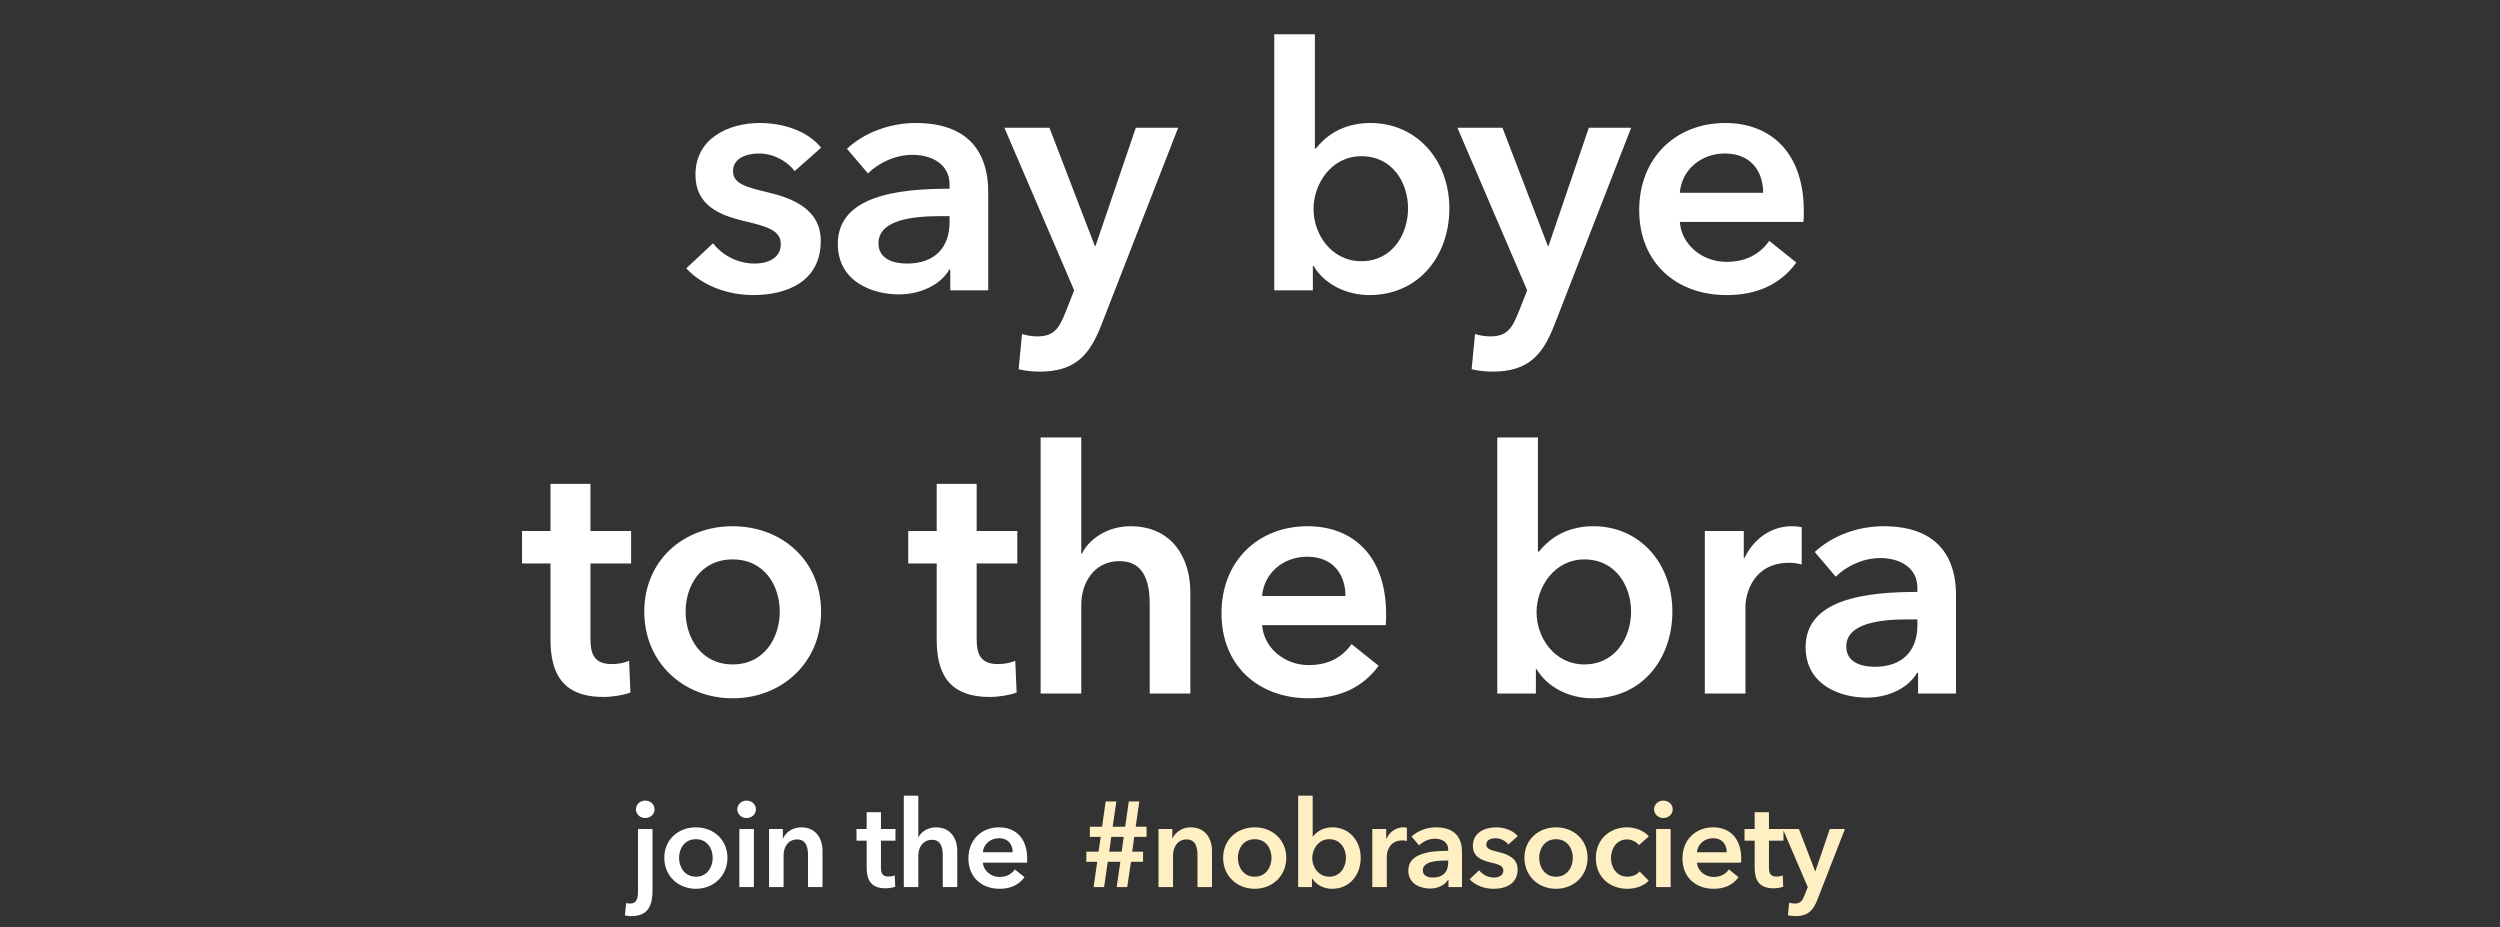 <svg xmlns="http://www.w3.org/2000/svg" width="310" height="115" viewBox="0 0 310 115" fill="none"><rect x="0" y="0" width="310" height="115" fill="#333333" stroke="none"/><path d="M101.817 18.318C100.179 16.26 97.155 15.252 94.257 15.252C90.267 15.252 86.235 17.184 86.235 21.678C86.235 25.458 89.217 26.676 92.199 27.39C95.265 28.104 96.819 28.608 96.819 30.288C96.819 32.094 95.055 32.682 93.585 32.682C91.401 32.682 89.511 31.59 88.419 30.162L85.101 33.27C87.033 35.412 90.267 36.588 93.375 36.588C97.785 36.588 101.775 34.782 101.775 29.868C101.775 25.92 98.247 24.576 95.265 23.862C92.451 23.19 90.897 22.77 90.897 21.216C90.897 19.62 92.535 19.032 94.131 19.032C95.979 19.032 97.659 20.04 98.541 21.216L101.817 18.318ZM117.833 36H122.537V23.736C122.537 19.704 120.773 15.252 113.549 15.252C110.483 15.252 107.291 16.344 105.023 18.444L107.627 21.51C108.929 20.208 110.987 19.2 113.129 19.2C115.649 19.2 117.749 20.418 117.749 22.896V23.4C111.449 23.4 103.889 24.24 103.889 30.246C103.889 34.95 108.215 36.504 111.449 36.504C114.305 36.504 116.699 35.202 117.707 33.438H117.833V36ZM117.749 27.516C117.749 30.708 115.901 32.682 112.457 32.682C110.735 32.682 108.929 32.094 108.929 30.162C108.929 27.18 113.423 26.802 116.615 26.802H117.749V27.516ZM133.197 36L132.189 38.562C131.349 40.662 130.761 41.712 128.619 41.712C128.073 41.712 127.401 41.628 126.729 41.418L126.309 45.786C127.191 45.996 128.073 46.08 128.913 46.08C133.365 46.08 135.129 43.98 136.557 40.326L146.091 15.84H140.841L135.843 30.498H135.759L130.131 15.84H124.545L133.197 36ZM158.006 4.248V36H162.794V32.976H162.878C164.264 35.286 166.994 36.588 169.808 36.588C175.94 36.588 179.72 31.716 179.72 25.836C179.72 19.872 175.688 15.252 169.934 15.252C166.238 15.252 164.222 17.1 163.172 18.402H163.046V4.248H158.006ZM174.596 25.836C174.596 28.986 172.706 32.388 168.8 32.388C165.104 32.388 162.878 29.07 162.878 25.92C162.878 22.77 165.104 19.368 168.8 19.368C172.706 19.368 174.596 22.686 174.596 25.836ZM189.37 36L188.362 38.562C187.522 40.662 186.934 41.712 184.792 41.712C184.246 41.712 183.574 41.628 182.902 41.418L182.482 45.786C183.364 45.996 184.246 46.08 185.086 46.08C189.538 46.08 191.302 43.98 192.73 40.326L202.264 15.84H197.014L192.016 30.498H191.932L186.304 15.84H180.718L189.37 36ZM208.3 23.904C208.51 21.09 210.904 19.032 213.886 19.032C217.162 19.032 218.632 21.3 218.632 23.904H208.3ZM223.672 26.172C223.672 18.906 219.556 15.252 213.928 15.252C207.838 15.252 203.26 19.536 203.26 26.046C203.26 32.598 207.88 36.588 214.096 36.588C217.918 36.588 220.774 35.244 222.748 32.556L219.388 29.868C218.254 31.464 216.574 32.472 214.054 32.472C211.114 32.472 208.51 30.372 208.3 27.516H223.63C223.672 27.054 223.672 26.634 223.672 26.172ZM68.262 69.872V79.28C68.262 83.144 69.48 86.42 74.814 86.42C75.948 86.42 77.292 86.21 78.174 85.874L78.006 81.926C77.418 82.22 76.536 82.346 75.864 82.346C73.638 82.346 73.218 81.044 73.218 79.238V69.872H78.258V65.84H73.218V60.002H68.262V65.84H64.734V69.872H68.262ZM79.89 75.836C79.89 82.178 84.762 86.588 90.852 86.588C96.942 86.588 101.814 82.178 101.814 75.836C101.814 69.494 96.942 65.252 90.852 65.252C84.762 65.252 79.89 69.494 79.89 75.836ZM85.014 75.836C85.014 72.686 86.862 69.368 90.852 69.368C94.842 69.368 96.69 72.686 96.69 75.836C96.69 78.986 94.842 82.388 90.852 82.388C86.862 82.388 85.014 78.986 85.014 75.836ZM116.15 69.872V79.28C116.15 83.144 117.368 86.42 122.702 86.42C123.836 86.42 125.18 86.21 126.062 85.874L125.894 81.926C125.306 82.22 124.424 82.346 123.752 82.346C121.526 82.346 121.106 81.044 121.106 79.238V69.872H126.146V65.84H121.106V60.002H116.15V65.84H112.622V69.872H116.15ZM140.168 65.252C137.186 65.252 134.96 66.974 134.162 68.654H134.078V54.248H129.038V86H134.078V74.996C134.078 72.308 135.632 69.578 138.824 69.578C142.058 69.578 142.562 72.518 142.562 74.912V86H147.602V73.4C147.602 69.284 145.418 65.252 140.168 65.252ZM156.505 73.904C156.715 71.09 159.109 69.032 162.091 69.032C165.367 69.032 166.837 71.3 166.837 73.904H156.505ZM171.877 76.172C171.877 68.906 167.761 65.252 162.133 65.252C156.043 65.252 151.465 69.536 151.465 76.046C151.465 82.598 156.085 86.588 162.301 86.588C166.123 86.588 168.979 85.244 170.953 82.556L167.593 79.868C166.459 81.464 164.779 82.472 162.259 82.472C159.319 82.472 156.715 80.372 156.505 77.516H171.835C171.877 77.054 171.877 76.634 171.877 76.172ZM185.662 54.248V86H190.45V82.976H190.534C191.92 85.286 194.65 86.588 197.464 86.588C203.596 86.588 207.376 81.716 207.376 75.836C207.376 69.872 203.344 65.252 197.59 65.252C193.894 65.252 191.878 67.1 190.828 68.402H190.702V54.248H185.662ZM202.252 75.836C202.252 78.986 200.362 82.388 196.456 82.388C192.76 82.388 190.534 79.07 190.534 75.92C190.534 72.77 192.76 69.368 196.456 69.368C200.362 69.368 202.252 72.686 202.252 75.836ZM211.398 86H216.438V75.206C216.438 73.736 217.32 69.788 221.856 69.788C222.318 69.788 222.738 69.83 223.41 69.998V65.378C223.074 65.294 222.57 65.252 222.192 65.252C219.546 65.252 217.404 66.89 216.312 69.2H216.228V65.84H211.398V86ZM237.84 86H242.544V73.736C242.544 69.704 240.78 65.252 233.556 65.252C230.49 65.252 227.298 66.344 225.03 68.444L227.634 71.51C228.936 70.208 230.994 69.2 233.136 69.2C235.656 69.2 237.756 70.418 237.756 72.896V73.4C231.456 73.4 223.896 74.24 223.896 80.246C223.896 84.95 228.222 86.504 231.456 86.504C234.312 86.504 236.706 85.202 237.714 83.438H237.84V86ZM237.756 77.516C237.756 80.708 235.908 82.682 232.464 82.682C230.742 82.682 228.936 82.094 228.936 80.162C228.936 77.18 233.43 76.802 236.622 76.802H237.756V77.516Z" fill="white"></path><path d="M79.11 102.8V110.51C79.11 111.335 78.99 112.04 78.135 112.04C78 112.04 77.805 112.025 77.64 111.98L77.49 113.51C77.67 113.555 78 113.6 78.3 113.6C80.445 113.6 80.91 112.16 80.91 110.435V102.8H79.11ZM78.855 100.355C78.855 100.925 79.335 101.435 79.995 101.435C80.655 101.435 81.165 100.97 81.165 100.355C81.165 99.74 80.655 99.275 79.995 99.275C79.335 99.275 78.855 99.785 78.855 100.355ZM82.374 106.37C82.374 108.635 84.114 110.21 86.289 110.21C88.464 110.21 90.204 108.635 90.204 106.37C90.204 104.105 88.464 102.59 86.289 102.59C84.114 102.59 82.374 104.105 82.374 106.37ZM84.204 106.37C84.204 105.245 84.864 104.06 86.289 104.06C87.714 104.06 88.374 105.245 88.374 106.37C88.374 107.495 87.714 108.71 86.289 108.71C84.864 108.71 84.204 107.495 84.204 106.37ZM91.679 110H93.479V102.8H91.679V110ZM91.424 100.355C91.424 100.925 91.904 101.435 92.564 101.435C93.224 101.435 93.734 100.97 93.734 100.355C93.734 99.74 93.224 99.275 92.564 99.275C91.904 99.275 91.424 99.785 91.424 100.355ZM95.363 110H97.163V106.04C97.163 105.08 97.703 104.09 98.843 104.09C99.998 104.09 100.193 105.155 100.193 106.01V110H101.993V105.5C101.993 104.03 101.213 102.59 99.338 102.59C98.273 102.59 97.418 103.235 97.103 103.955H97.073V102.8H95.363V110ZM107.468 104.24V107.6C107.468 108.98 107.903 110.15 109.808 110.15C110.213 110.15 110.693 110.075 111.008 109.955L110.948 108.545C110.738 108.65 110.423 108.695 110.183 108.695C109.388 108.695 109.238 108.23 109.238 107.585V104.24H111.038V102.8H109.238V100.715H107.468V102.8H106.208V104.24H107.468ZM116.046 102.59C114.981 102.59 114.186 103.205 113.901 103.805H113.871V98.66H112.071V110H113.871V106.07C113.871 105.11 114.426 104.135 115.566 104.135C116.721 104.135 116.901 105.185 116.901 106.04V110H118.701V105.5C118.701 104.03 117.921 102.59 116.046 102.59ZM121.881 105.68C121.956 104.675 122.811 103.94 123.876 103.94C125.046 103.94 125.571 104.75 125.571 105.68H121.881ZM127.371 106.49C127.371 103.895 125.901 102.59 123.891 102.59C121.716 102.59 120.081 104.12 120.081 106.445C120.081 108.785 121.731 110.21 123.951 110.21C125.316 110.21 126.336 109.73 127.041 108.77L125.841 107.81C125.436 108.38 124.836 108.74 123.936 108.74C122.886 108.74 121.956 107.99 121.881 106.97H127.356C127.371 106.805 127.371 106.655 127.371 106.49Z" fill="white"></path><path d="M135.605 110H136.91L137.36 106.865H138.92L138.47 110H139.775L140.24 106.865H141.74V105.605H140.39L140.645 103.775H142.175V102.515H140.825L141.275 99.38H139.97L139.52 102.515H137.975L138.425 99.38H137.105L136.655 102.515H135.14V103.775H136.49L136.22 105.605H134.705V106.865H136.055L135.605 110ZM139.34 103.775L139.085 105.605H137.54L137.795 103.775H139.34ZM143.657 110H145.457V106.04C145.457 105.08 145.997 104.09 147.137 104.09C148.292 104.09 148.487 105.155 148.487 106.01V110H150.287V105.5C150.287 104.03 149.507 102.59 147.632 102.59C146.567 102.59 145.712 103.235 145.397 103.955H145.367V102.8H143.657V110ZM151.667 106.37C151.667 108.635 153.407 110.21 155.582 110.21C157.757 110.21 159.497 108.635 159.497 106.37C159.497 104.105 157.757 102.59 155.582 102.59C153.407 102.59 151.667 104.105 151.667 106.37ZM153.497 106.37C153.497 105.245 154.157 104.06 155.582 104.06C157.007 104.06 157.667 105.245 157.667 106.37C157.667 107.495 157.007 108.71 155.582 108.71C154.157 108.71 153.497 107.495 153.497 106.37ZM160.973 98.66V110H162.683V108.92H162.713C163.208 109.745 164.183 110.21 165.188 110.21C167.378 110.21 168.728 108.47 168.728 106.37C168.728 104.24 167.288 102.59 165.233 102.59C163.913 102.59 163.193 103.25 162.818 103.715H162.773V98.66H160.973ZM166.898 106.37C166.898 107.495 166.223 108.71 164.828 108.71C163.508 108.71 162.713 107.525 162.713 106.4C162.713 105.275 163.508 104.06 164.828 104.06C166.223 104.06 166.898 105.245 166.898 106.37ZM170.164 110H171.964V106.145C171.964 105.62 172.279 104.21 173.899 104.21C174.064 104.21 174.214 104.225 174.454 104.285V102.635C174.334 102.605 174.154 102.59 174.019 102.59C173.074 102.59 172.309 103.175 171.919 104H171.889V102.8H170.164V110ZM179.608 110H181.288V105.62C181.288 104.18 180.658 102.59 178.078 102.59C176.983 102.59 175.843 102.98 175.033 103.73L175.963 104.825C176.428 104.36 177.163 104 177.928 104C178.828 104 179.578 104.435 179.578 105.32V105.5C177.328 105.5 174.628 105.8 174.628 107.945C174.628 109.625 176.173 110.18 177.328 110.18C178.348 110.18 179.203 109.715 179.563 109.085H179.608V110ZM179.578 106.97C179.578 108.11 178.918 108.815 177.688 108.815C177.073 108.815 176.428 108.605 176.428 107.915C176.428 106.85 178.033 106.715 179.173 106.715H179.578V106.97ZM188.2 103.685C187.615 102.95 186.535 102.59 185.5 102.59C184.075 102.59 182.635 103.28 182.635 104.885C182.635 106.235 183.7 106.67 184.765 106.925C185.86 107.18 186.415 107.36 186.415 107.96C186.415 108.605 185.785 108.815 185.26 108.815C184.48 108.815 183.805 108.425 183.415 107.915L182.23 109.025C182.92 109.79 184.075 110.21 185.185 110.21C186.76 110.21 188.185 109.565 188.185 107.81C188.185 106.4 186.925 105.92 185.86 105.665C184.855 105.425 184.3 105.275 184.3 104.72C184.3 104.15 184.885 103.94 185.455 103.94C186.115 103.94 186.715 104.3 187.03 104.72L188.2 103.685ZM189.03 106.37C189.03 108.635 190.77 110.21 192.945 110.21C195.12 110.21 196.86 108.635 196.86 106.37C196.86 104.105 195.12 102.59 192.945 102.59C190.77 102.59 189.03 104.105 189.03 106.37ZM190.86 106.37C190.86 105.245 191.52 104.06 192.945 104.06C194.37 104.06 195.03 105.245 195.03 106.37C195.03 107.495 194.37 108.71 192.945 108.71C191.52 108.71 190.86 107.495 190.86 106.37ZM204.455 103.715C203.885 103.01 202.79 102.59 201.74 102.59C199.625 102.59 197.885 104.06 197.885 106.4C197.885 108.8 199.655 110.21 201.785 110.21C202.85 110.21 203.84 109.85 204.44 109.205L203.315 108.065C202.97 108.485 202.355 108.71 201.8 108.71C200.435 108.71 199.76 107.525 199.76 106.4C199.76 105.275 200.42 104.09 201.74 104.09C202.325 104.09 202.94 104.39 203.225 104.795L204.455 103.715ZM205.359 110H207.159V102.8H205.359V110ZM205.104 100.355C205.104 100.925 205.584 101.435 206.244 101.435C206.904 101.435 207.414 100.97 207.414 100.355C207.414 99.74 206.904 99.275 206.244 99.275C205.584 99.275 205.104 99.785 205.104 100.355ZM210.423 105.68C210.498 104.675 211.353 103.94 212.418 103.94C213.588 103.94 214.113 104.75 214.113 105.68H210.423ZM215.913 106.49C215.913 103.895 214.443 102.59 212.433 102.59C210.258 102.59 208.623 104.12 208.623 106.445C208.623 108.785 210.273 110.21 212.493 110.21C213.858 110.21 214.878 109.73 215.583 108.77L214.383 107.81C213.978 108.38 213.378 108.74 212.478 108.74C211.428 108.74 210.498 107.99 210.423 106.97H215.898C215.913 106.805 215.913 106.655 215.913 106.49ZM217.581 104.24V107.6C217.581 108.98 218.016 110.15 219.921 110.15C220.326 110.15 220.806 110.075 221.121 109.955L221.061 108.545C220.851 108.65 220.536 108.695 220.296 108.695C219.501 108.695 219.351 108.23 219.351 107.585V104.24H221.151V102.8H219.351V100.715H217.581V102.8H216.321V104.24H217.581ZM224.164 110L223.804 110.915C223.504 111.665 223.294 112.04 222.529 112.04C222.334 112.04 222.094 112.01 221.854 111.935L221.704 113.495C222.019 113.57 222.334 113.6 222.634 113.6C224.224 113.6 224.854 112.85 225.364 111.545L228.769 102.8H226.894L225.109 108.035H225.079L223.069 102.8H221.074L224.164 110Z" fill="#FFF0C3"></path></svg>